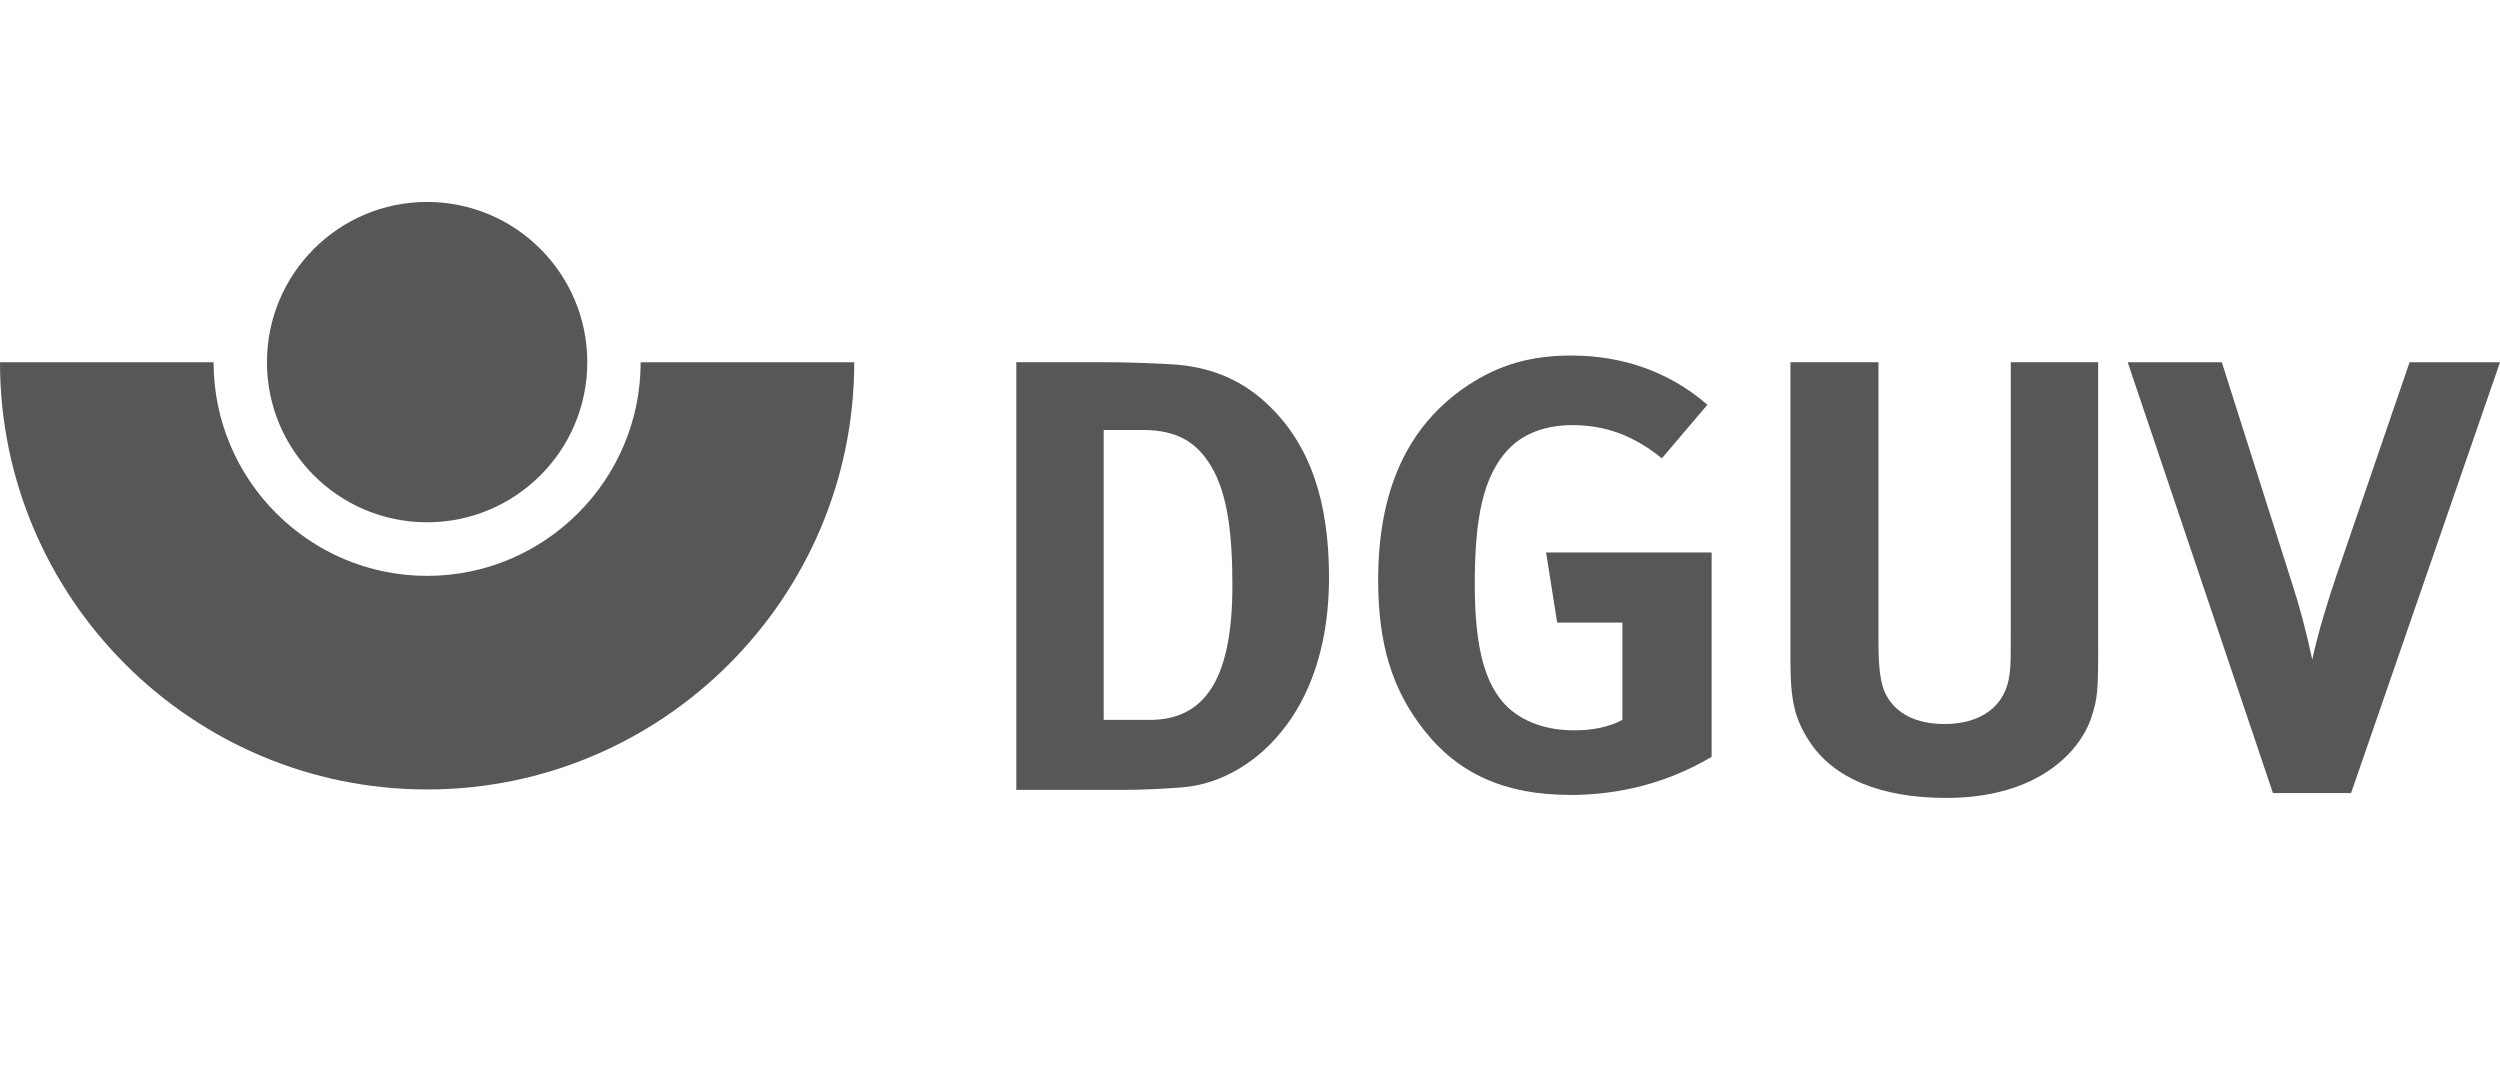 <?xml version="1.0" encoding="UTF-8"?>
<svg id="logo" xmlns="http://www.w3.org/2000/svg" viewBox="0 0 230 100">
  <defs>
    <style>
      .cls-1 {
        fill: #575756;
        stroke-width: 0px;
      }
    </style>
  </defs>
  <path class="cls-1" d="M39.29,52.98c-10.83,0-19.64-8.82-19.64-19.65H0c0,21.67,17.63,39.3,39.29,39.3s39.3-17.63,39.3-39.3h-19.65c0,10.83-8.81,19.65-19.65,19.65h0Z"/>
  <path class="cls-1" d="M54.03,33.32c0,8.14-6.6,14.73-14.74,14.73s-14.73-6.6-14.73-14.73,6.59-14.74,14.73-14.74,14.74,6.6,14.74,14.74h0Z"/>
  <path class="cls-1" d="M111.39,42.84c-1.3-2.15-3.11-3.28-6.23-3.28h-3.62v26.67h4.25c5.21,0,7.59-4.02,7.59-12.34,0-4.59-.4-8.44-1.98-11.04h0ZM118.3,66.78c-2.38,3.23-5.89,5.38-9.57,5.66-1.47.11-3.34.23-5.66.23h-9.57v-39.35h7.93c2.26,0,5.27.11,6.85.23,3.34.28,6.23,1.53,8.61,3.91,3.62,3.57,5.38,8.61,5.38,15.68,0,5.38-1.3,10.08-3.96,13.64h0Z"/>
  <path class="cls-1" d="M144.4,73.13c-5.89,0-10.25-1.92-13.42-6-2.89-3.68-4.19-7.87-4.19-13.76,0-8.32,2.72-14.21,8.21-17.89,2.89-1.92,5.83-2.77,9.57-2.77,4.76,0,9.06,1.53,12.51,4.53l-4.19,4.93c-2.55-2.09-5.21-3.06-8.21-3.06-2.32,0-4.3.68-5.66,1.98-2.66,2.55-3.34,6.79-3.34,12.68s.96,9.23,2.94,11.21c1.47,1.42,3.62,2.21,6.17,2.21,1.76,0,3.17-.28,4.47-.96v-8.95h-6l-1.02-6.45h15.23v18.8c-4.02,2.38-8.44,3.51-13.08,3.51h0Z"/>
  <path class="cls-1" d="M192.41,65.99c-1.02,3.11-4.87,7.42-13.36,7.42-6,0-10.42-1.81-12.63-5.27-1.3-2.04-1.7-3.62-1.7-7.42v-27.4h8.1v25.87c0,2.43.23,3.85.68,4.7.91,1.75,2.77,2.72,5.38,2.72,3.45,0,5.66-1.7,6-4.59.11-.85.11-1.42.11-3.51v-25.19h8.04v26.5c0,3.74-.06,4.47-.62,6.17h0Z"/>
  <path class="cls-1" d="M216.3,72.96h-7.19l-13.36-39.63h8.66l6.51,20.5c.57,1.75,1.19,3.96,1.81,6.85.51-2.43,1.53-5.72,2.27-7.87l6.68-19.48h8.32l-13.7,39.63h0Z"/>
</svg>